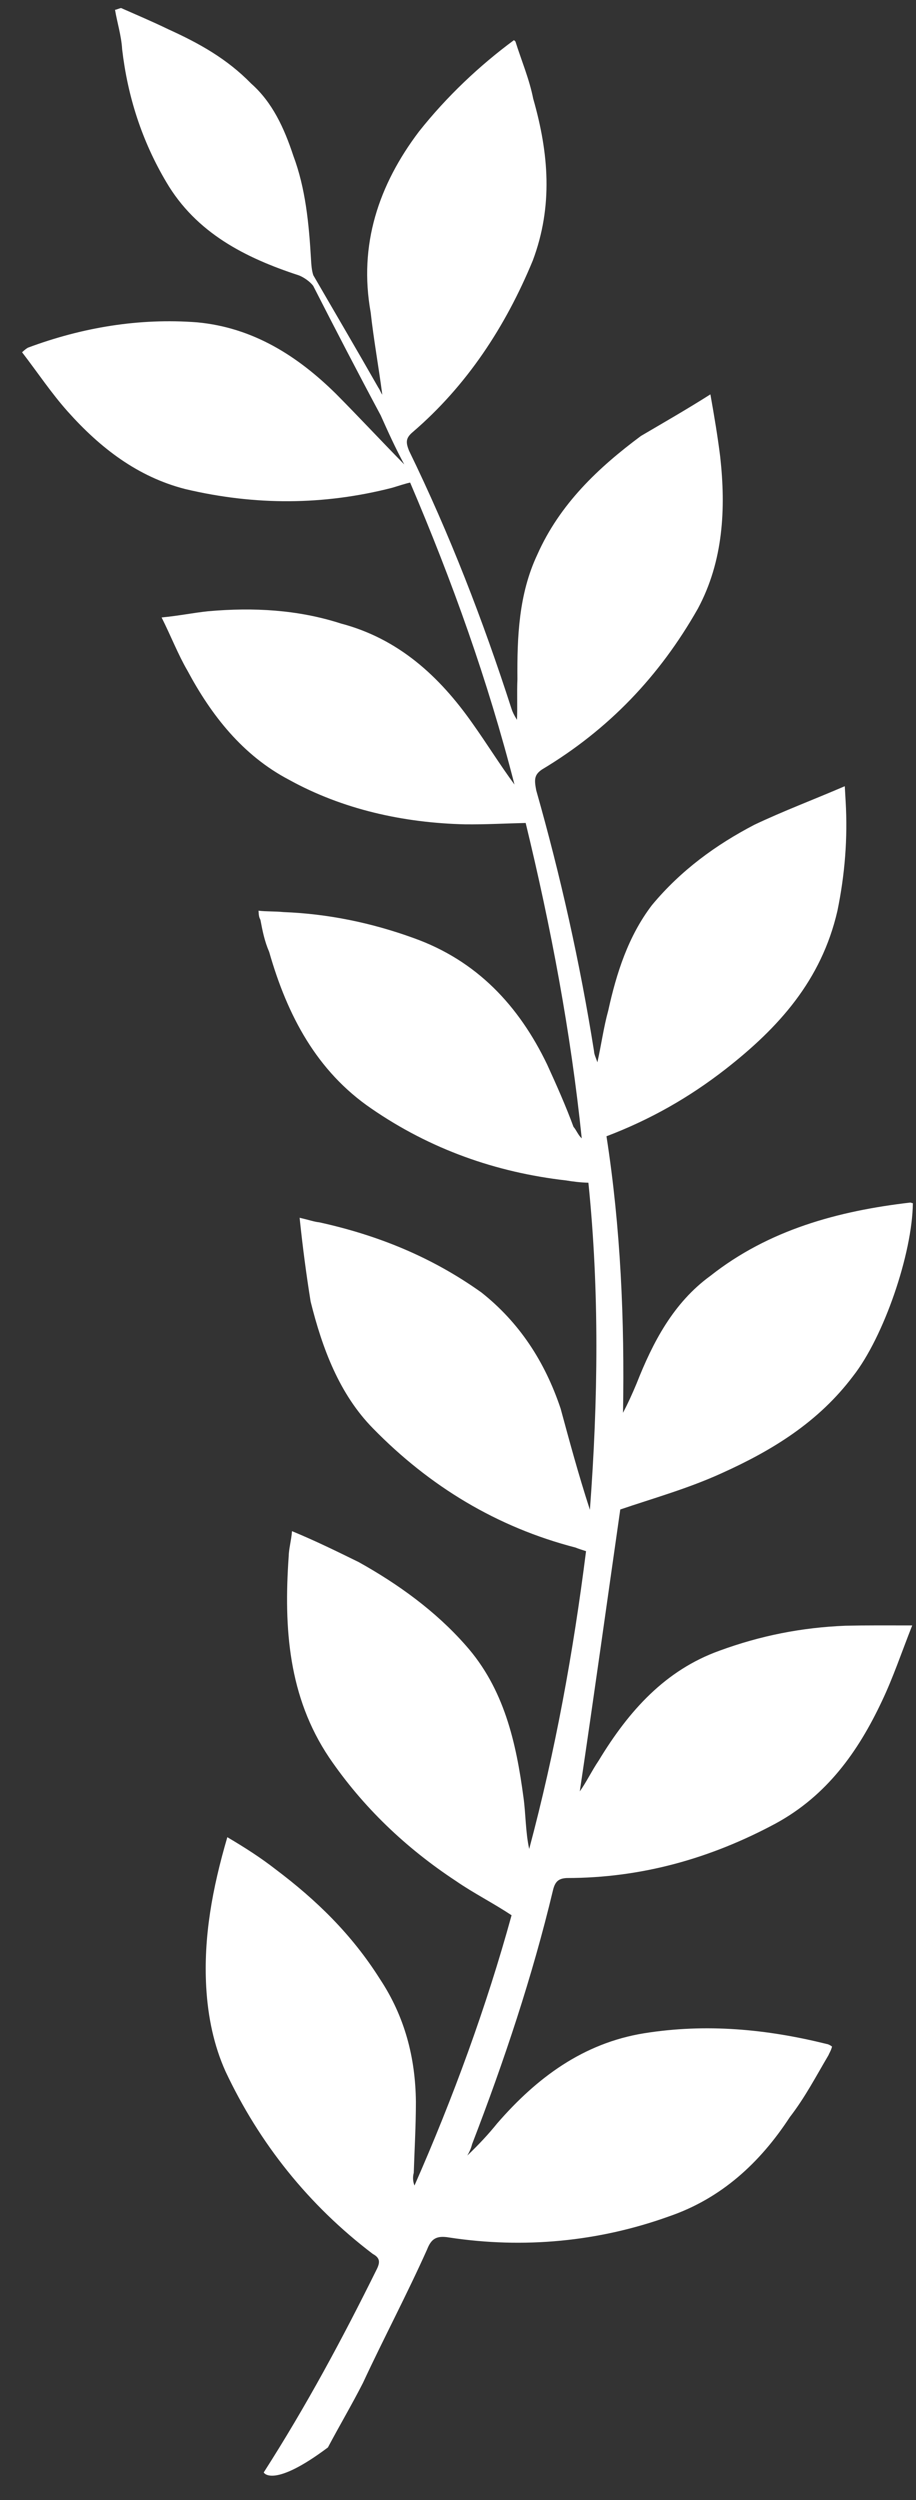 <svg width="33" height="90" viewBox="0 0 33 90" fill="none" xmlns="http://www.w3.org/2000/svg">
<rect x="0" y="0" width="33" height="90" fill="#333333" stroke="none"/>
<path fill-rule="evenodd" clip-rule="evenodd" d="M5.993 6.558C7.069 8.387 8.837 9.282 10.764 9.912C10.943 9.978 11.176 10.144 11.284 10.291C12.069 11.83 12.88 13.393 13.716 14.954C13.973 15.527 14.23 16.1 14.564 16.72C13.665 15.8 12.896 14.976 12.104 14.178C10.732 12.826 9.13 11.794 7.104 11.604C5.004 11.443 2.958 11.79 1.009 12.515C0.961 12.543 0.913 12.572 0.795 12.681C1.359 13.415 1.85 14.153 2.435 14.809C3.605 16.122 4.959 17.168 6.676 17.606C9.199 18.203 11.662 18.189 14.115 17.563C14.335 17.499 14.604 17.407 14.776 17.372C16.299 20.938 17.573 24.492 18.535 28.244C17.995 27.509 17.556 26.793 17.015 26.032C15.822 24.337 14.351 22.991 12.28 22.446C10.733 21.947 9.135 21.86 7.501 22.004C6.957 22.061 6.465 22.166 5.822 22.228C6.159 22.899 6.421 23.574 6.753 24.142C7.616 25.753 8.744 27.196 10.412 28.071C12.34 29.136 14.533 29.623 16.751 29.675C17.473 29.684 18.192 29.643 18.938 29.626C19.85 33.38 20.565 37.172 20.958 40.981C20.826 40.861 20.767 40.686 20.66 40.564C20.394 39.838 20.052 39.066 19.71 38.319C18.693 36.206 17.181 34.581 14.895 33.767C13.37 33.215 11.809 32.896 10.213 32.834C9.887 32.802 9.589 32.819 9.314 32.784C9.322 32.937 9.327 33.013 9.382 33.112C9.454 33.491 9.525 33.87 9.698 34.269C10.351 36.556 11.412 38.565 13.38 39.908C15.505 41.371 17.867 42.206 20.398 42.495C20.624 42.533 20.899 42.569 21.198 42.577C21.597 46.489 21.548 50.4 21.252 54.352C20.828 53.047 20.512 51.865 20.197 50.708C19.626 49.003 18.699 47.6 17.344 46.528C15.553 45.251 13.617 44.468 11.5 44.002C11.325 43.986 11.147 43.92 10.794 43.838C10.905 44.904 11.036 45.893 11.191 46.855C11.611 48.543 12.228 50.194 13.444 51.427C15.479 53.507 17.903 54.978 20.732 55.71C20.834 55.755 20.986 55.797 21.113 55.841C20.651 59.495 20.007 63.032 19.065 66.561C18.931 65.956 18.942 65.291 18.859 64.708C18.596 62.73 18.162 60.788 16.778 59.232C15.687 57.992 14.337 57.022 12.923 56.234C12.129 55.845 11.387 55.479 10.52 55.12C10.491 55.48 10.406 55.74 10.399 56.047C10.222 58.612 10.389 61.08 11.858 63.27C13.081 65.065 14.634 66.534 16.418 67.709C17.066 68.157 17.758 68.501 18.43 68.948C17.524 72.244 16.319 75.532 14.932 78.678C14.873 78.528 14.865 78.375 14.906 78.219C14.933 77.4 14.983 76.529 14.983 75.66C14.967 74.077 14.583 72.592 13.684 71.238C12.671 69.636 11.406 68.405 9.924 67.29C9.403 66.885 8.86 66.533 8.19 66.137C7.649 67.982 7.327 69.738 7.43 71.546C7.49 72.59 7.699 73.625 8.126 74.572C9.345 77.159 11.115 79.382 13.431 81.14C13.687 81.278 13.696 81.431 13.585 81.667C12.336 84.192 11.032 86.617 9.502 89.004C9.503 89.029 9.858 89.571 11.814 88.105C12.218 87.341 12.672 86.574 13.075 85.784C13.806 84.21 14.659 82.602 15.387 80.977C15.539 80.585 15.732 80.471 16.184 80.548C18.87 80.956 21.568 80.699 24.104 79.787C25.983 79.143 27.378 77.862 28.453 76.216C29.009 75.495 29.39 74.757 29.844 73.99C29.887 73.886 29.934 73.832 29.975 73.676C29.922 73.628 29.82 73.583 29.796 73.585C27.624 73.045 25.447 72.837 23.203 73.196C21.009 73.552 19.338 74.797 17.914 76.437C17.589 76.839 17.261 77.19 16.836 77.598C16.926 77.439 16.97 77.335 17.011 77.179C18.159 74.201 19.179 71.153 19.922 68.045C20.002 67.708 20.146 67.623 20.419 67.607C23.107 67.607 25.605 66.901 27.946 65.643C29.78 64.644 30.91 63.072 31.775 61.233C32.175 60.393 32.472 59.507 32.863 58.514C31.992 58.513 31.196 58.508 30.45 58.525C28.886 58.589 27.409 58.878 25.922 59.423C23.972 60.123 22.661 61.577 21.57 63.377C21.318 63.749 21.118 64.169 20.887 64.489C21.39 61.114 21.866 57.688 22.346 54.34C23.518 53.941 24.791 53.586 26.004 53.032C27.823 52.212 29.482 51.197 30.731 49.541C31.844 48.123 32.867 45.127 32.887 43.312C32.838 43.315 32.836 43.289 32.787 43.292C30.191 43.594 27.692 44.274 25.596 45.927C24.259 46.898 23.519 48.32 22.932 49.81C22.779 50.176 22.624 50.517 22.445 50.86C22.503 47.535 22.361 44.196 21.849 40.905C23.432 40.303 24.83 39.507 26.14 38.487C28.046 36.998 29.591 35.3 30.169 32.789C30.441 31.47 30.541 30.162 30.466 28.863C30.457 28.71 30.45 28.583 30.434 28.303C29.268 28.804 28.221 29.196 27.179 29.69C25.801 30.408 24.535 31.323 23.487 32.584C22.631 33.706 22.209 35.033 21.913 36.379C21.748 36.976 21.661 37.62 21.522 38.241C21.462 38.065 21.407 37.966 21.4 37.839C20.893 34.649 20.191 31.521 19.319 28.455C19.247 28.076 19.237 27.897 19.524 27.702C21.93 26.261 23.761 24.342 25.14 21.913C26.062 20.199 26.152 18.303 25.947 16.45C25.855 15.715 25.741 15.031 25.593 14.197C24.753 14.73 23.91 15.213 23.091 15.694C21.564 16.829 20.17 18.136 19.355 19.971C18.689 21.388 18.628 22.925 18.641 24.457C18.619 24.944 18.646 25.402 18.625 25.914C18.516 25.741 18.459 25.617 18.428 25.517C17.4 22.331 16.201 19.232 14.735 16.224C14.618 15.925 14.61 15.772 14.871 15.553C16.816 13.883 18.212 11.759 19.195 9.377C19.929 7.419 19.77 5.512 19.209 3.552C19.069 2.844 18.782 2.171 18.569 1.493L18.516 1.445C17.275 2.36 16.094 3.475 15.096 4.733C13.639 6.656 12.917 8.818 13.354 11.245C13.46 12.21 13.64 13.196 13.773 14.21C13.692 14.087 13.689 14.036 13.635 13.963C12.86 12.602 12.06 11.243 11.287 9.908C11.227 9.732 11.214 9.503 11.207 9.376C11.131 8.052 11.008 6.781 10.567 5.606C10.236 4.603 9.81 3.682 9.05 3.01C8.177 2.115 7.175 1.559 6.076 1.06C5.462 0.763 4.926 0.539 4.364 0.29C4.315 0.293 4.194 0.351 4.144 0.353C4.22 0.809 4.372 1.286 4.4 1.77C4.597 3.47 5.112 5.075 5.993 6.558Z" fill="white"/>
</svg>
